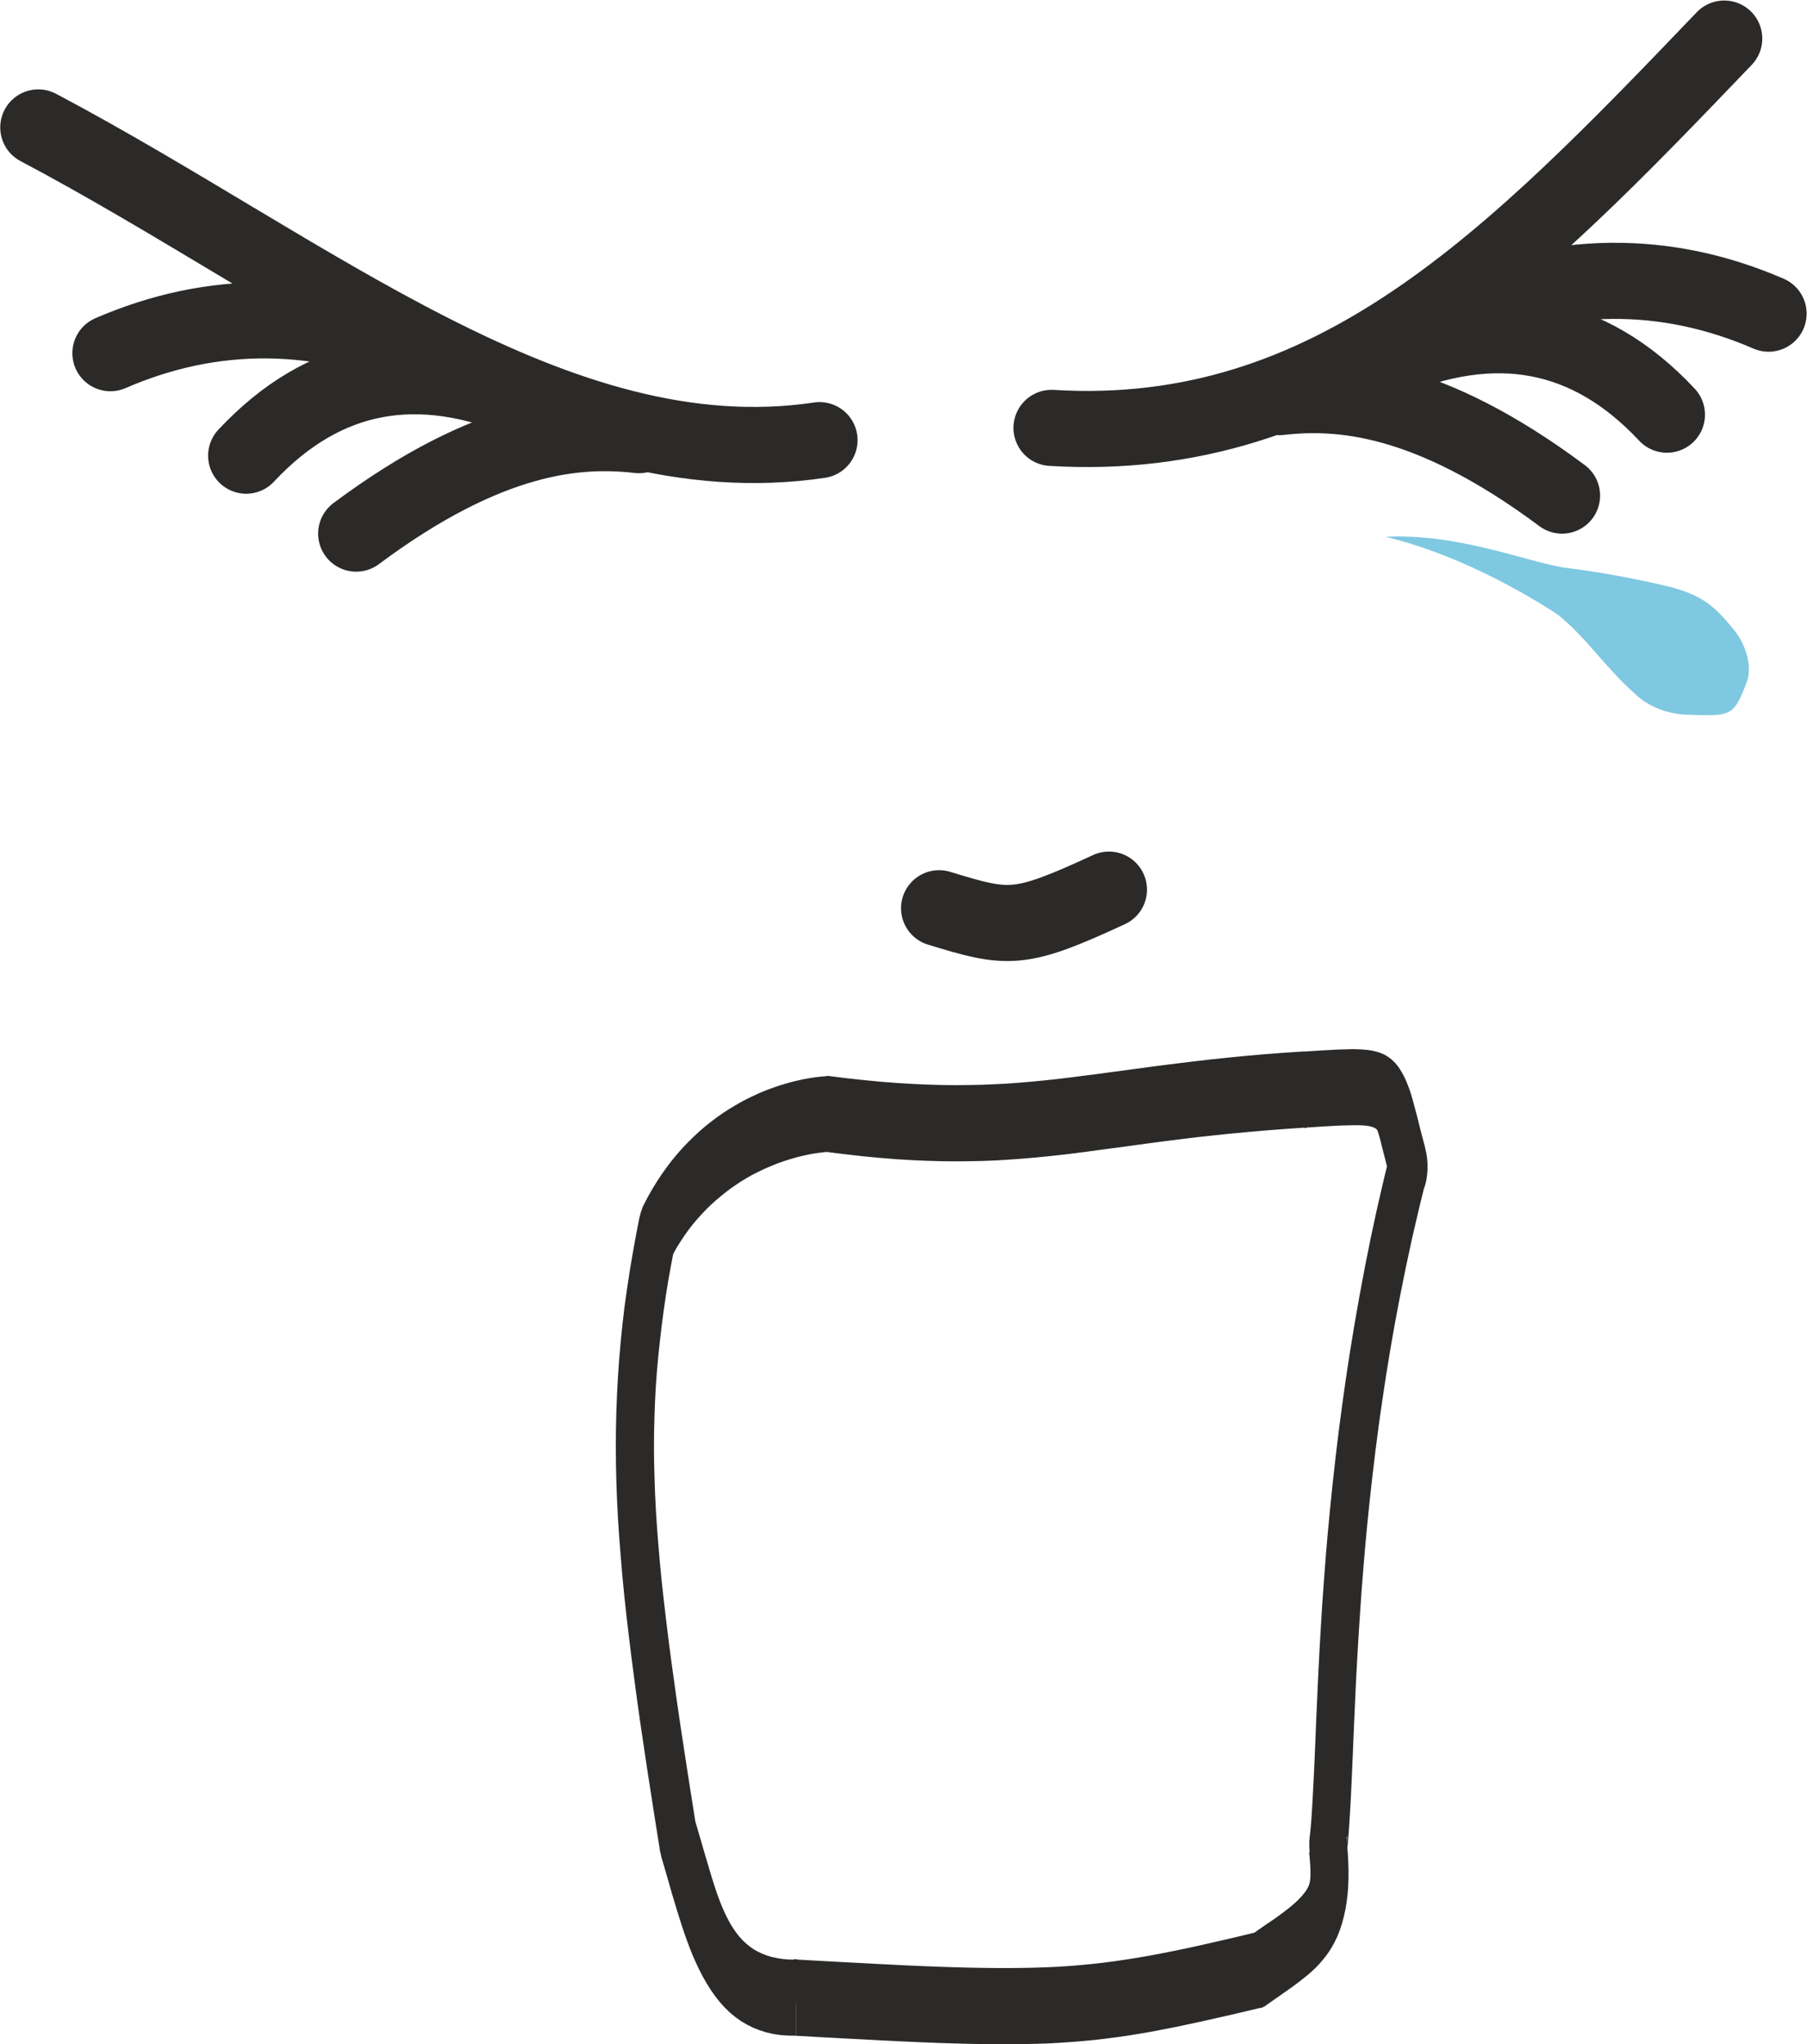 <svg xmlns="http://www.w3.org/2000/svg" viewBox="0 0 13404 15158" fill-rule="evenodd" text-rendering="geometricPrecision" image-rendering="optimizeQuality" clip-rule="evenodd" shape-rendering="geometricPrecision"><defs><style>.str0{stroke:#2b2a29;stroke-width:564.44;stroke-linecap:round;stroke-linejoin:round}.fil0{fill:none}</style></defs><g id="Layer_x0020_1"><path class="fil0 str0" d="M284 945c2017 1067 3841 2610 5795 2319M12790 286c-1569 1638-2904 3014-4990 2887M3281 2680c-907-408-1718-383-2462-61M3924 2984c-821-355-1520-223-2098 395M4740 3227c-446-51-1105-10-2098 730M10657 2387c907-408 1718-383 2462-61M10267 2680c821-355 1520-223 2098 395M9489 2945c446-51 1105-10 2098 730"/><path d="M9669 7798l9 564-148 10-142 11-136 12-130 12-124 13-119 13-115 14-111 14-107 14-104 14-101 14-99 13-97 13-95 13-94 12-93 11-93 10-93 9-94 8-95 7-96 6-98 4-100 2-103 1-106-1-109-3-113-5-117-7-122-10-126-12-132-15-138-17 19-563 136 17 130 14 124 12 119 9 115 7 110 5 106 3 103 1 100-1 98-2 96-4 94-5 93-7 92-8 92-9 92-10 92-11 93-12 95-12 96-13 99-13 101-14 104-14 108-14 112-14 116-14 120-14 125-13 131-13 137-12 143-11 150-10zm9 564l-9-564h7l7 1 7 1 7 2 7 3 7 3 7 4 6 5 6 5 6 6 6 6 6 7 6 8 5 8 5 9 5 9 5 10 5 10 4 10 4 11 4 11 4 12 3 12 3 12 3 13 2 13 2 13 2 14 1 14 1 14 1 14v44l-1 14-1 14-1 14-2 14-2 13-2 13-3 13-3 12-3 12-3 12-4 11-4 11-4 11-5 10-5 10-5 9-5 9-5 8-6 8-6 7-6 7-6 6-6 5-6 5-7 4-7 4-7 3-7 2-7 2-7 1zm895 413l-252-255 3 264-16-60-15-56-13-52-12-47-11-42-9-37-8-32-7-26-6-21-5-15-4-10-2-5-1-3-1-1-1-1-3-3-5-4-8-5-12-5-15-5-19-4-23-3-27-2-30-1h-34l-38 1-42 1-47 2-51 3-55 3-60 4-65 4-9-564 65-4 60-4 56-3 52-3 48-2 45-1 41-1 39 1 36 2 34 3 32 5 30 7 29 9 29 12 28 16 28 21 27 26 25 31 23 36 21 39 18 41 16 41 14 41 12 41 11 41 11 41 11 42 11 43 11 45 12 47 13 49 14 52 3 264zm-249 10l247-274 3 13 3 13 3 13 2 13 2 13 2 14 1 14 1 14 1 14v42l-1 14-1 13-1 13-2 13-2 13-2 13-3 13-3 12-3 12-4 12-4 11-4 11-4 11-5 10-5 10-5 9-5 9-6 8-6 8-6 7-6 7-7 6-7 5-7 5-7 4-7 3-7 2-7 2-7 1h-14l-7-1-7-2-7-2-7-3-7-3-6-4-6-5-6-5-6-6-6-6-6-7-6-8-6-8-5-9-5-9-5-10-5-10-4-11-4-11-4-12-4-13zm-332 4835l-276 117v-121l6-60 6-70 5-79 5-88 5-96 5-104 5-112 5-119 5-125 6-132 6-138 7-144 8-150 9-155 10-161 12-166 13-171 15-176 17-180 19-185 21-189 23-193 26-196 28-200 31-203 34-207 37-210 40-213 43-215 47-218 51-220 54-222 252 255-51 209-48 207-44 205-41 203-38 200-35 198-32 195-29 192-27 189-24 186-22 183-20 179-18 175-16 171-14 167-13 163-11 159-10 154-9 150-8 145-7 140-6 135-6 130-5 125-5 119-5 114-5 108-5 103-6 98-6 92-7 88-8 83v-121zm-276-4l275 124-2 14-2 14-2 13-3 13-3 13-3 12-4 12-4 11-4 11-4 11-5 10-5 10-5 9-5 9-5 8-6 8-6 7-6 6-6 6-6 5-6 5-7 4-7 3-7 3-7 2-7 1-7 1h-7l-7-1-7-1-7-2-7-3-7-4-7-4-7-5-7-5-6-6-6-7-6-7-6-8-5-8-5-9-5-9-5-10-5-10-4-11-4-11-4-11-3-12-3-12-3-12-3-13-2-13-2-13-2-13-1-13-1-14-1-14v-42l1-14 1-14 1-14zm-362 1271l-33-560-30 14 39-27 37-26 35-24 34-23 32-22 30-22 28-21 26-20 24-19 22-19 20-18 18-18 16-17 14-16 12-15 10-14 8-13 6-11 5-10 3-8 2-7 2-7 2-8 2-9 1-12 1-15 1-19v-24l-1-28-2-33-3-37-4-42 276-117 6 62 5 61 3 60 2 60v59l-2 59-4 59-7 58-9 57-12 55-14 53-16 49-18 46-20 42-21 38-22 35-23 32-24 30-24 28-25 26-26 25-27 24-28 23-29 23-30 23-31 23-32 23-33 23-34 24-36 25-37 26-38 27-30 14zm-63-547l93 533-7 4-7 4-7 3-7 2-7 1-7 1h-7l-7-1-7-1-7-2-7-3-7-3-7-4-6-4-6-5-6-6-6-6-6-7-6-7-6-8-5-8-5-9-5-9-5-10-4-10-4-11-4-11-4-12-3-12-3-13-3-13-3-14-2-14-2-14-1-14-1-14-1-14v-42l1-14 1-14 1-13 2-13 2-13 2-13 3-13 3-12 3-12 3-12 4-11 4-11 4-11 4-10 5-10 5-9 5-9 5-8 6-8 6-7 6-7 6-6 7-6 7-5zm-3384 755l-3-564h6l175 10 165 9 157 8 148 8 140 7 133 6 126 5 120 4 114 3 108 2 103 1h99l95-1 91-2 89-3 86-4 84-6 83-7 82-8 81-9 82-11 82-12 83-13 85-15 87-16 90-18 93-19 97-21 101-23 105-24 111-26 116-28 33 560-117 28-111 26-106 24-102 23-98 21-94 20-91 18-89 17-87 15-85 14-84 12-84 11-84 10-84 8-85 7-86 6-88 5-91 3-93 2-97 1h-100l-105-1-109-2-115-3-120-4-127-5-134-6-141-7-149-8-157-8-166-9-175-10h6zm3-564l-8 564-7-1-7-2-7-2-7-3-7-4-7-4-6-5-6-5-6-6-6-7-6-7-6-8-5-8-5-9-5-9-5-10-5-10-4-10-4-11-4-11-4-12-3-12-3-12-3-13-2-13-2-13-2-14-1-14-1-14-1-14v-44l1-14 1-14 1-14 2-14 2-13 2-13 3-13 3-12 3-12 4-12 4-11 4-11 4-10 5-10 5-10 5-9 5-9 5-8 6-8 6-7 6-6 6-6 6-5 6-5 7-4 7-3 7-3 7-2 7-1 7-1h7zm-1016-819l269-172-14-61 18 59 17 59 17 57 16 56 16 55 16 53 15 51 15 50 15 48 15 46 15 44 16 42 16 40 16 37 17 35 17 33 18 32 19 30 20 28 21 27 23 25 24 23 26 22 28 20 30 18 33 16 35 14 38 12 41 9 44 7 47 4 50 1 3 564-59-1-57-4-54-8-52-12-50-16-48-19-46-23-44-26-42-30-40-33-38-37-36-40-34-43-32-45-30-48-29-50-27-52-25-53-24-54-22-55-21-56-20-56-19-57-18-57-18-57-17-57-17-56-16-56-16-56-16-55-16-55-16-54-14-61zm255-234l-241 295-4-13-3-13-3-13-3-13-2-13-2-13-2-14-1-14-1-14-1-14v-42l1-13 1-13 1-13 2-13 2-13 2-13 3-13 3-12 3-12 4-12 4-11 4-11 4-11 5-10 5-10 5-9 6-9 6-8 6-8 6-7 6-7 6-6 7-5 7-4 7-4 7-3 7-2 7-2 7-1h14l7 1 7 2 7 2 7 3 7 3 6 4 6 5 6 5 6 6 6 7 6 7 6 8 6 8 5 9 5 9 5 10 5 11 4 11 4 12 4 12zm-375-4541l200 399 31-96-24 124-22 121-19 118-17 116-15 114-13 113-12 111-10 111-8 110-6 110-4 111-3 112-1 113 1 114 3 116 4 119 6 121 8 124 10 128 11 131 13 135 15 139 17 144 18 149 20 154 22 159 23 165 25 171 27 177 28 183 30 190 31 197-269 172-32-199-30-193-29-186-27-181-26-175-24-170-22-165-21-161-19-156-18-152-16-149-14-146-12-143-11-140-9-138-7-136-5-134-3-133-1-131 1-130 3-129 5-129 7-128 9-128 11-128 13-128 15-129 18-130 20-131 22-132 24-133 26-135 31-96zm231 303l-262-207 3-13 3-13 3-12 4-12 4-12 4-11 4-11 5-10 5-10 5-9 5-8 6-8 6-7 6-7 6-6 6-6 6-5 6-4 7-4 7-3 7-3 7-2 7-1 7-1h7l7 1 7 1 7 2 7 3 7 4 7 4 7 5 7 6 6 6 6 7 6 7 6 8 6 8 5 9 5 9 5 10 5 10 4 11 4 11 4 11 3 12 3 12 3 12 3 13 2 13 2 13 2 13 1 13 1 13 1 14v42l-1 14-1 14-1 14-2 14-2 14-3 14zm1142-1262l-19 563h15l-38 4-39 5-40 6-40 8-40 9-41 10-41 12-41 13-41 14-41 16-41 17-41 18-41 20-41 21-40 23-40 24-39 26-39 27-38 29-37 30-37 31-36 33-35 34-34 36-33 37-32 38-31 40-29 41-28 42-27 43-25 44-24 46-200-399 32-62 34-60 35-57 36-54 37-52 38-50 39-47 40-45 41-43 42-41 42-39 43-37 44-35 44-33 44-31 45-29 45-27 45-26 46-24 46-22 46-21 46-19 46-17 46-16 46-14 45-13 45-11 45-10 44-8 44-7 43-5 43-4h15zm-4 564l-11-564h7l7 1 7 1 7 2 7 3 7 3 7 4 7 5 6 5 6 6 6 6 6 7 6 7 6 8 5 8 5 9 5 9 5 10 4 10 4 11 4 11 4 12 3 12 3 12 3 13 2 13 2 13 2 14 2 14 1 14 1 14v44l-1 14-1 14-1 14-2 14-2 13-2 13-3 13-3 12-3 12-3 12-4 11-4 11-4 11-4 10-5 10-5 9-5 9-5 8-6 8-6 7-6 7-6 6-6 6-6 5-7 4-7 4-7 3-7 2-7 2-7 1z" fill="#2b2a29" fill-rule="nonzero"/><path class="fil0 str0" d="M6966 6735c517 158 592 171 1260-138"/><path d="M10274 3980c446 105 914 339 1275 573 211 165 359 398 576 589 84 84 223 153 394 158 324 10 342 17 443-256 35-120-18-283-114-390-143-176-237-239-447-299-254-61-527-113-807-147-294-51-789-255-1319-227z" fill="#7fc8e1"/></g></svg>